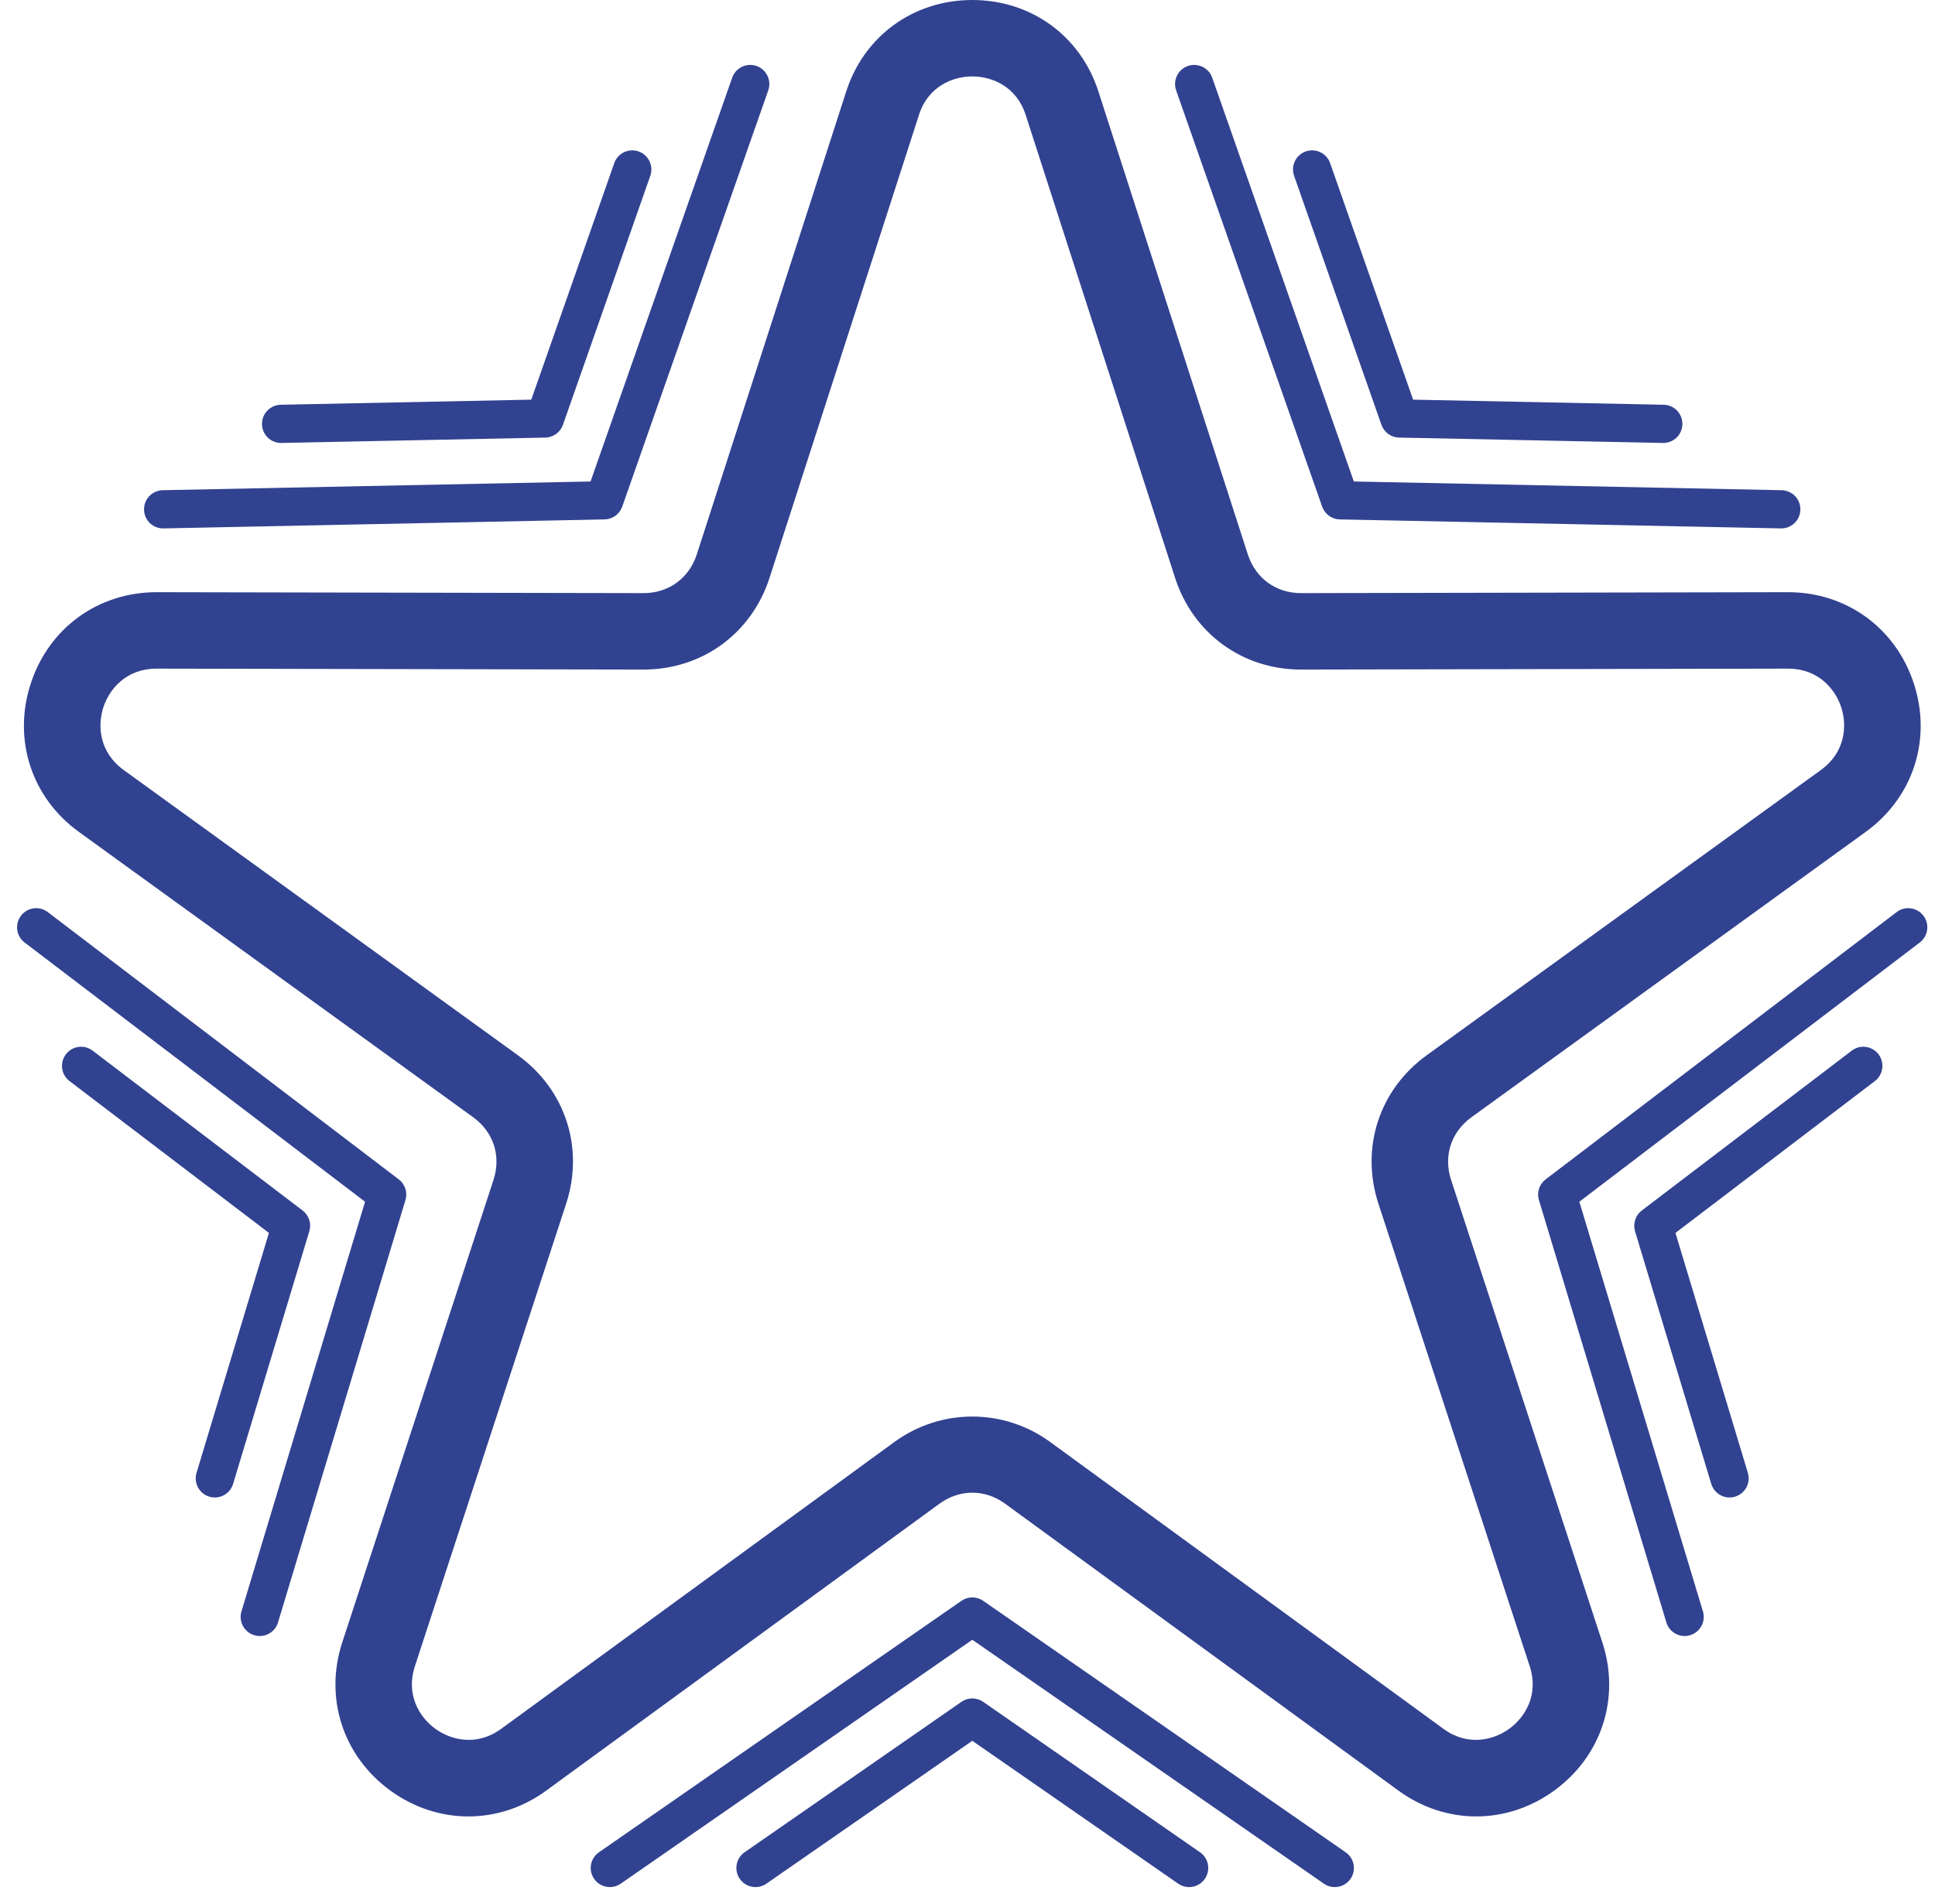 <?xml version="1.0" encoding="UTF-8"?>
<svg width="62px" height="61px" viewBox="0 0 62 61" version="1.1" xmlns="http://www.w3.org/2000/svg" xmlns:xlink="http://www.w3.org/1999/xlink">
    <!-- Generator: Sketch 52.3 (67297) - http://www.bohemiancoding.com/sketch -->
    <title>Group 24</title>
    <desc>Created with Sketch.</desc>
    <g id="Comp1" stroke="none" stroke-width="1" fill="none" fill-rule="evenodd">
        <g id="Culture_rollover" transform="translate(-698, -679)" fill="#314290">
            <g id="Group-24" transform="translate(698, 679)">
                <path d="M5.015,21.424 C4.057,21.424 3.507,22.065 3.311,22.665 C3.117,23.266 3.185,24.11 3.963,24.673 L16.595,33.813 C18.118,34.916 18.724,36.783 18.14,38.57 L13.294,53.388 C12.995,54.3 13.436,55.021 13.948,55.393 C14.459,55.764 15.283,55.961 16.057,55.396 L28.653,46.207 C30.15,45.116 32.159,45.116 33.654,46.208 L46.251,55.396 C47.025,55.962 47.848,55.764 48.359,55.393 C48.871,55.021 49.312,54.299 49.014,53.388 L44.167,38.57 C43.583,36.782 44.19,34.915 45.713,33.813 L58.344,24.673 C59.122,24.11 59.191,23.266 58.996,22.665 C58.801,22.065 58.251,21.424 57.294,21.424 L57.289,21.424 L41.698,21.454 L41.688,21.454 C39.812,21.454 38.228,20.301 37.651,18.515 L32.862,3.676 C32.57,2.772 31.788,2.449 31.154,2.449 C30.52,2.449 29.738,2.772 29.447,3.676 L24.657,18.515 C24.08,20.301 22.496,21.454 20.619,21.454 L20.609,21.454 L5.019,21.424 L5.015,21.424 Z M47.301,58.202 C46.432,58.202 45.564,57.926 44.807,57.374 L32.211,48.186 C31.56,47.709 30.75,47.71 30.097,48.185 L17.501,57.375 C15.988,58.478 14.029,58.478 12.509,57.375 C10.99,56.271 10.384,54.407 10.966,52.627 L15.812,37.808 C16.063,37.041 15.813,36.27 15.159,35.797 L2.528,26.656 C1.009,25.558 0.403,23.694 0.983,21.909 C1.562,20.126 3.144,18.975 5.015,18.975 L5.024,18.975 L20.614,19.005 L20.619,19.005 C21.425,19.005 22.079,18.529 22.327,17.762 L27.116,2.924 C27.689,1.148 29.274,-0 31.154,-0 C33.034,-0 34.619,1.148 35.192,2.924 L39.981,17.762 C40.229,18.529 40.883,19.005 41.688,19.005 L41.693,19.005 L57.284,18.975 L57.294,18.975 C59.164,18.975 60.746,20.125 61.324,21.908 C61.905,23.694 61.299,25.557 59.779,26.656 L47.149,35.797 C46.494,36.27 46.244,37.041 46.495,37.808 L51.342,52.627 C51.924,54.407 51.318,56.271 49.798,57.375 C49.038,57.926 48.169,58.202 47.301,58.202 Z" id="Fill-1"></path>
                <path d="M19.541,60.466 C19.346,60.466 19.155,60.374 19.038,60.203 C18.843,59.925 18.913,59.544 19.191,59.351 L30.805,51.294 C31.015,51.148 31.293,51.148 31.503,51.294 L43.117,59.351 C43.395,59.544 43.465,59.925 43.272,60.203 C43.078,60.48 42.697,60.55 42.419,60.357 L31.154,52.541 L19.889,60.357 C19.782,60.431 19.66,60.466 19.541,60.466" id="Fill-3"></path>
                <path d="M24.207,60.466 C24.014,60.466 23.823,60.374 23.704,60.203 C23.511,59.925 23.58,59.544 23.857,59.351 L30.805,54.531 C31.015,54.385 31.292,54.385 31.503,54.531 L38.451,59.351 C38.728,59.544 38.797,59.925 38.604,60.203 C38.411,60.48 38.03,60.55 37.752,60.357 L31.154,55.779 L24.556,60.357 C24.449,60.431 24.327,60.466 24.207,60.466" id="Fill-5"></path>
                <path d="M54.561,51.997 C54.501,52.181 54.355,52.334 54.156,52.395 C53.832,52.493 53.49,52.309 53.393,51.986 L49.31,38.453 C49.235,38.208 49.321,37.944 49.525,37.789 L60.771,29.225 C61.04,29.02 61.424,29.072 61.629,29.342 C61.833,29.61 61.782,29.995 61.513,30.199 L50.604,38.506 L54.564,51.632 C54.602,51.756 54.598,51.883 54.561,51.997" id="Fill-7"></path>
                <path d="M56.001,47.558 C55.941,47.742 55.794,47.895 55.594,47.956 C55.272,48.054 54.929,47.87 54.831,47.547 L52.389,39.452 C52.316,39.207 52.401,38.943 52.605,38.787 L59.333,33.665 C59.6,33.46 59.986,33.512 60.19,33.782 C60.394,34.051 60.343,34.435 60.074,34.639 L53.684,39.505 L56.004,47.193 C56.041,47.317 56.038,47.444 56.001,47.558" id="Fill-9"></path>
                <path d="M57.433,15.823 C57.59,15.937 57.69,16.123 57.686,16.332 C57.68,16.67 57.4,16.938 57.062,16.931 L42.93,16.643 C42.674,16.638 42.449,16.475 42.364,16.234 L37.685,2.895 C37.574,2.576 37.741,2.226 38.06,2.115 C38.379,2.003 38.729,2.17 38.841,2.49 L43.379,15.428 L57.087,15.707 C57.216,15.71 57.336,15.753 57.433,15.823" id="Fill-11"></path>
                <path d="M53.653,13.085 C53.81,13.199 53.91,13.385 53.906,13.593 C53.9,13.932 53.62,14.2 53.282,14.193 L44.828,14.021 C44.572,14.016 44.348,13.853 44.263,13.611 L41.464,5.632 C41.352,5.314 41.52,4.964 41.84,4.852 C42.158,4.741 42.508,4.908 42.619,5.228 L45.278,12.806 L53.307,12.969 C53.436,12.972 53.556,13.015 53.653,13.085" id="Fill-13"></path>
                <path d="M7.74,51.997 C7.8,52.181 7.946,52.334 8.145,52.395 C8.469,52.493 8.811,52.309 8.908,51.986 L12.991,38.453 C13.065,38.208 12.98,37.944 12.776,37.789 L1.53,29.225 C1.261,29.02 0.877,29.072 0.672,29.342 C0.468,29.61 0.519,29.995 0.788,30.199 L11.697,38.506 L7.737,51.632 C7.699,51.756 7.703,51.883 7.74,51.997" id="Fill-15"></path>
                <path d="M6.3,47.558 C6.36,47.742 6.507,47.895 6.706,47.956 C7.029,48.054 7.371,47.87 7.469,47.547 L9.911,39.452 C9.985,39.207 9.9,38.943 9.696,38.787 L2.968,33.665 C2.7,33.46 2.316,33.512 2.111,33.782 C1.907,34.051 1.958,34.435 2.227,34.639 L8.617,39.505 L6.297,47.193 C6.259,47.317 6.263,47.444 6.3,47.558" id="Fill-17"></path>
                <path d="M4.868,15.823 C4.711,15.937 4.611,16.123 4.615,16.332 C4.621,16.67 4.901,16.938 5.239,16.931 L19.371,16.643 C19.627,16.638 19.852,16.475 19.937,16.234 L24.616,2.895 C24.727,2.576 24.56,2.226 24.241,2.115 C23.922,2.003 23.572,2.17 23.46,2.49 L18.922,15.428 L5.214,15.707 C5.085,15.71 4.965,15.753 4.868,15.823" id="Fill-19"></path>
                <path d="M8.648,13.085 C8.491,13.199 8.39,13.385 8.395,13.593 C8.4,13.932 8.681,14.2 9.018,14.193 L17.473,14.021 C17.729,14.016 17.953,13.853 18.038,13.611 L20.837,5.632 C20.948,5.314 20.78,4.964 20.46,4.852 C20.142,4.741 19.793,4.908 19.681,5.228 L17.023,12.806 L8.993,12.969 C8.864,12.972 8.745,13.015 8.648,13.085" id="Fill-21"></path>
            </g>
        </g>
    </g>
</svg>